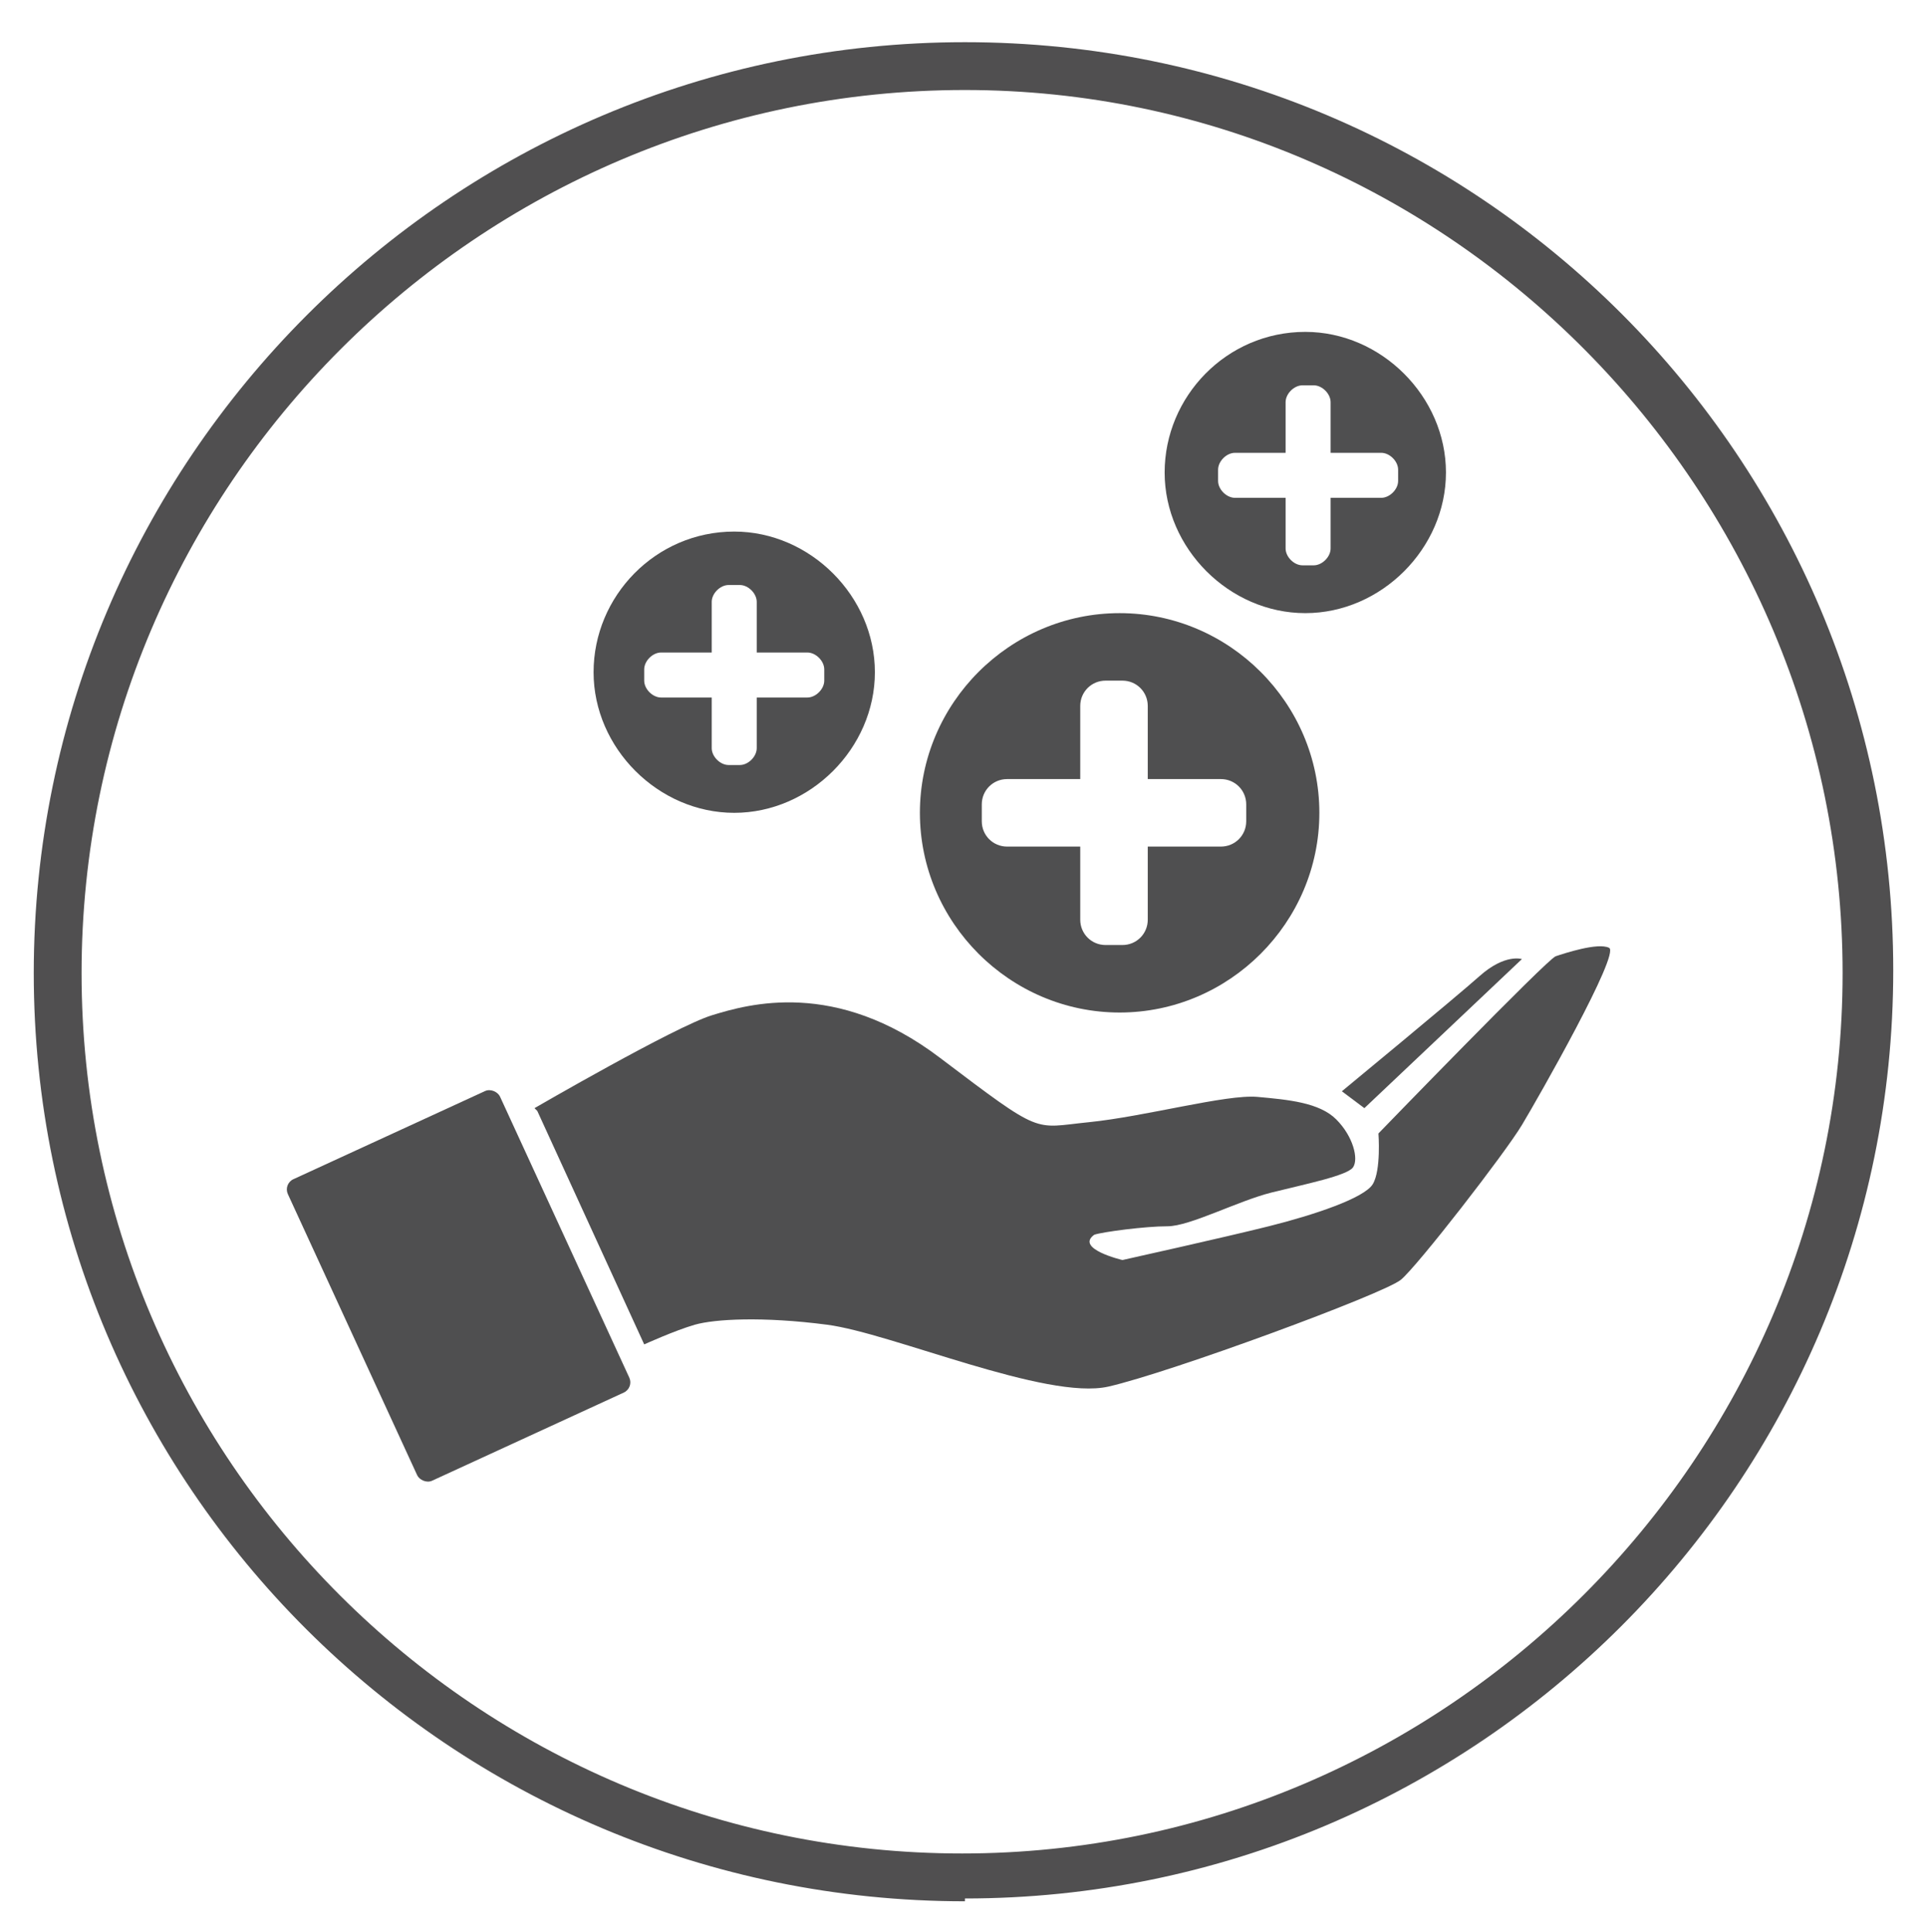 <?xml version="1.0" encoding="UTF-8"?>
<svg xmlns="http://www.w3.org/2000/svg" version="1.1" viewBox="0 0 68.5 68.7">
  <defs>
    <style>
      .cls-1 {
        fill: #4f4f50;
      }

      .cls-2 {
        fill: #504f50;
      }
    </style>
  </defs>
  <!-- Generator: Adobe Illustrator 28.7.1, SVG Export Plug-In . SVG Version: 1.2.0 Build 142)  -->
  <g>
    <g id="Layer_1">
      <path class="cls-2" d="M34.3,67.6C16,67.6,1.2,52.8,1.2,34.6S16,1.5,34.3,1.5s33,14.8,33,33-14.8,33-33,33h0ZM34.3,3.2C17,3.2,2.9,17.3,2.9,34.6s14.1,31.3,31.3,31.3,31.3-14.1,31.3-31.3S51.5,3.2,34.3,3.2Z"/>
      <g>
        <rect class="cls-1" x="12.1" y="39.9" width="8.3" height="11.8" rx=".4" ry=".4" transform="translate(-17.6 10.9) rotate(-24.7)"/>
        <path class="cls-1" d="M19,39.4s5-2.9,6.3-3.3,4.4-1.3,8.1,1.5,3.3,2.5,5.3,2.3,4.9-1,6-.9,2.2.2,2.8.8.8,1.4.6,1.7-1.7.6-2.9.9-2.9,1.2-3.7,1.2-2.3.2-2.6.3c-.7.5,1,.9,1,.9,0,0,3.6-.8,5.2-1.2s3.4-1,3.7-1.5.2-1.8.2-1.8c0,0,6-6.2,6.3-6.3s1.5-.5,1.9-.3-2.5,5.3-3.1,6.3-3.7,5-4.3,5.5-8.2,3.3-10.4,3.8-7.7-1.9-10-2.2-4-.2-4.7,0-1.8.7-1.8.7l-3.8-8.3Z"/>
        <path class="cls-1" d="M47.7,38.8l.8.6,5.6-5.3s-.6-.2-1.5.6-4.9,4.1-4.9,4.1Z"/>
        <path class="cls-1" d="M39.8,21.8c-3.9,0-7.1,3.2-7.1,7.1s3.2,7.1,7.1,7.1,7.1-3.2,7.1-7.1-3.2-7.1-7.1-7.1ZM44.3,29.2c0,.5-.4.9-.9.9h-2.6v2.6c0,.5-.4.9-.9.9h-.6c-.5,0-.9-.4-.9-.9v-2.6h-2.6c-.5,0-.9-.4-.9-.9v-.6c0-.5.4-.9.9-.9h2.6v-2.6c0-.5.4-.9.9-.9h.6c.5,0,.9.4.9.9v2.6h2.6c.5,0,.9.4.9.9v.6Z"/>
        <path class="cls-1" d="M26.1,18.9c-2.8,0-5,2.3-5,5s2.3,5,5,5,5-2.3,5-5-2.3-5-5-5ZM29.3,24.2c0,.3-.3.6-.6.6h-1.8v1.8c0,.3-.3.6-.6.6h-.4c-.3,0-.6-.3-.6-.6v-1.8h-1.8c-.3,0-.6-.3-.6-.6v-.4c0-.3.3-.6.6-.6h1.8v-1.8c0-.3.3-.6.6-.6h.4c.3,0,.6.3.6.6v1.8h1.8c.3,0,.6.3.6.6v.4Z"/>
        <path class="cls-1" d="M46.4,11.8c-2.8,0-5,2.3-5,5s2.3,5,5,5,5-2.3,5-5-2.3-5-5-5ZM49.7,17.1c0,.3-.3.6-.6.6h-1.8v1.8c0,.3-.3.6-.6.6h-.4c-.3,0-.6-.3-.6-.6v-1.8h-1.8c-.3,0-.6-.3-.6-.6v-.4c0-.3.3-.6.6-.6h1.8v-1.8c0-.3.3-.6.6-.6h.4c.3,0,.6.3.6.6v1.8h1.8c.3,0,.6.3.6.6v.4Z"/>
      </g>
    </g>
  </g>
</svg>